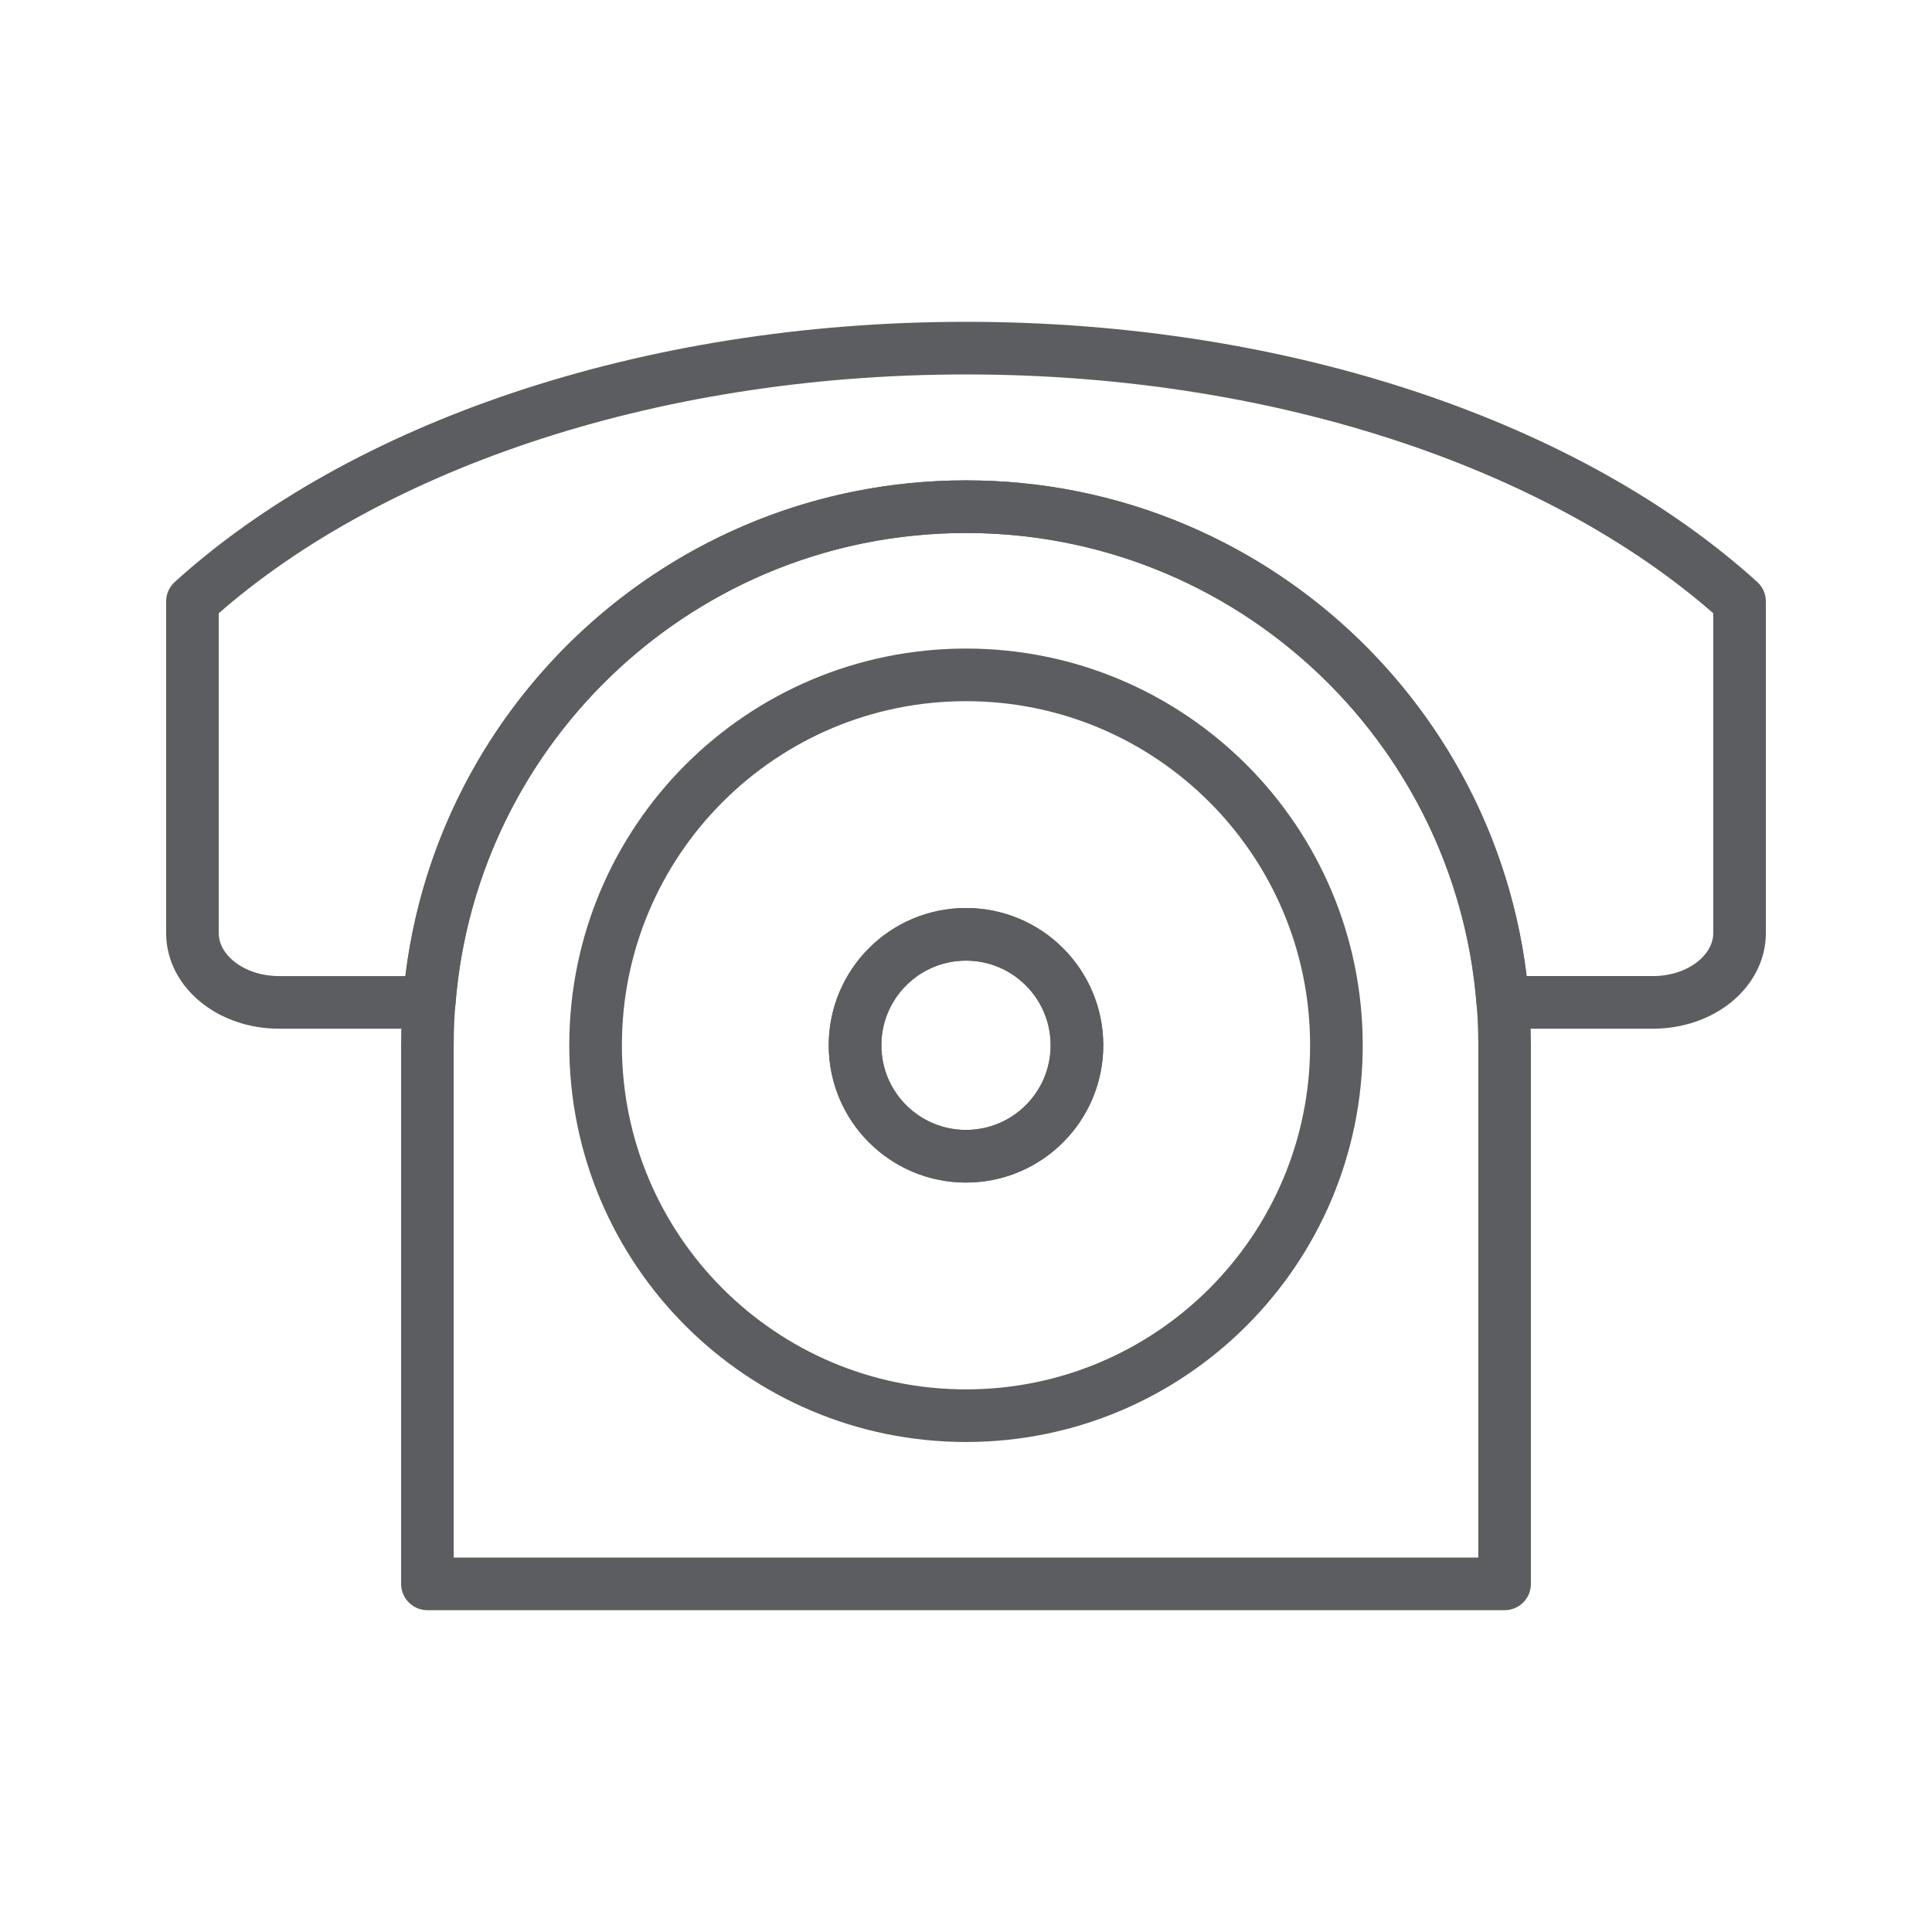 <svg xmlns="http://www.w3.org/2000/svg" width="257" height="257" viewBox="0 0 257 257"><g fill="none" stroke="#5C5D60" stroke-width="7" stroke-linecap="round" stroke-linejoin="round" stroke-miterlimit="10"><path d="M128.5 46.309c-42.739 0-80.448 13.352-102.9 33.697v44.117c0 5.09 5.151 9.217 11.504 9.217h19.999C60.013 96.441 90.854 67.4 128.5 67.4c37.645 0 68.488 29.041 71.399 65.939h19.997c6.353 0 11.504-4.127 11.504-9.217V80.006c-22.451-20.345-60.16-33.697-102.9-33.697z"/><path d="M128.5 67.4c-39.569 0-71.645 32.077-71.645 71.646v71.645h143.291v-71.645c0-39.569-32.078-71.646-71.646-71.646zm0 86.406c-8.152 0-14.76-6.608-14.76-14.76 0-8.151 6.608-14.76 14.76-14.76 8.151 0 14.76 6.609 14.76 14.76s-6.609 14.76-14.76 14.76z"/><path d="M128.5 89.773c-27.213 0-49.273 22.06-49.273 49.272 0 27.211 22.06 49.273 49.273 49.273 27.212 0 49.273-22.062 49.273-49.273 0-27.212-22.061-49.272-49.273-49.272zm0 64.033c-8.152 0-14.76-6.608-14.76-14.76 0-8.151 6.608-14.76 14.76-14.76 8.151 0 14.76 6.609 14.76 14.76s-6.609 14.76-14.76 14.76z"/></g></svg>